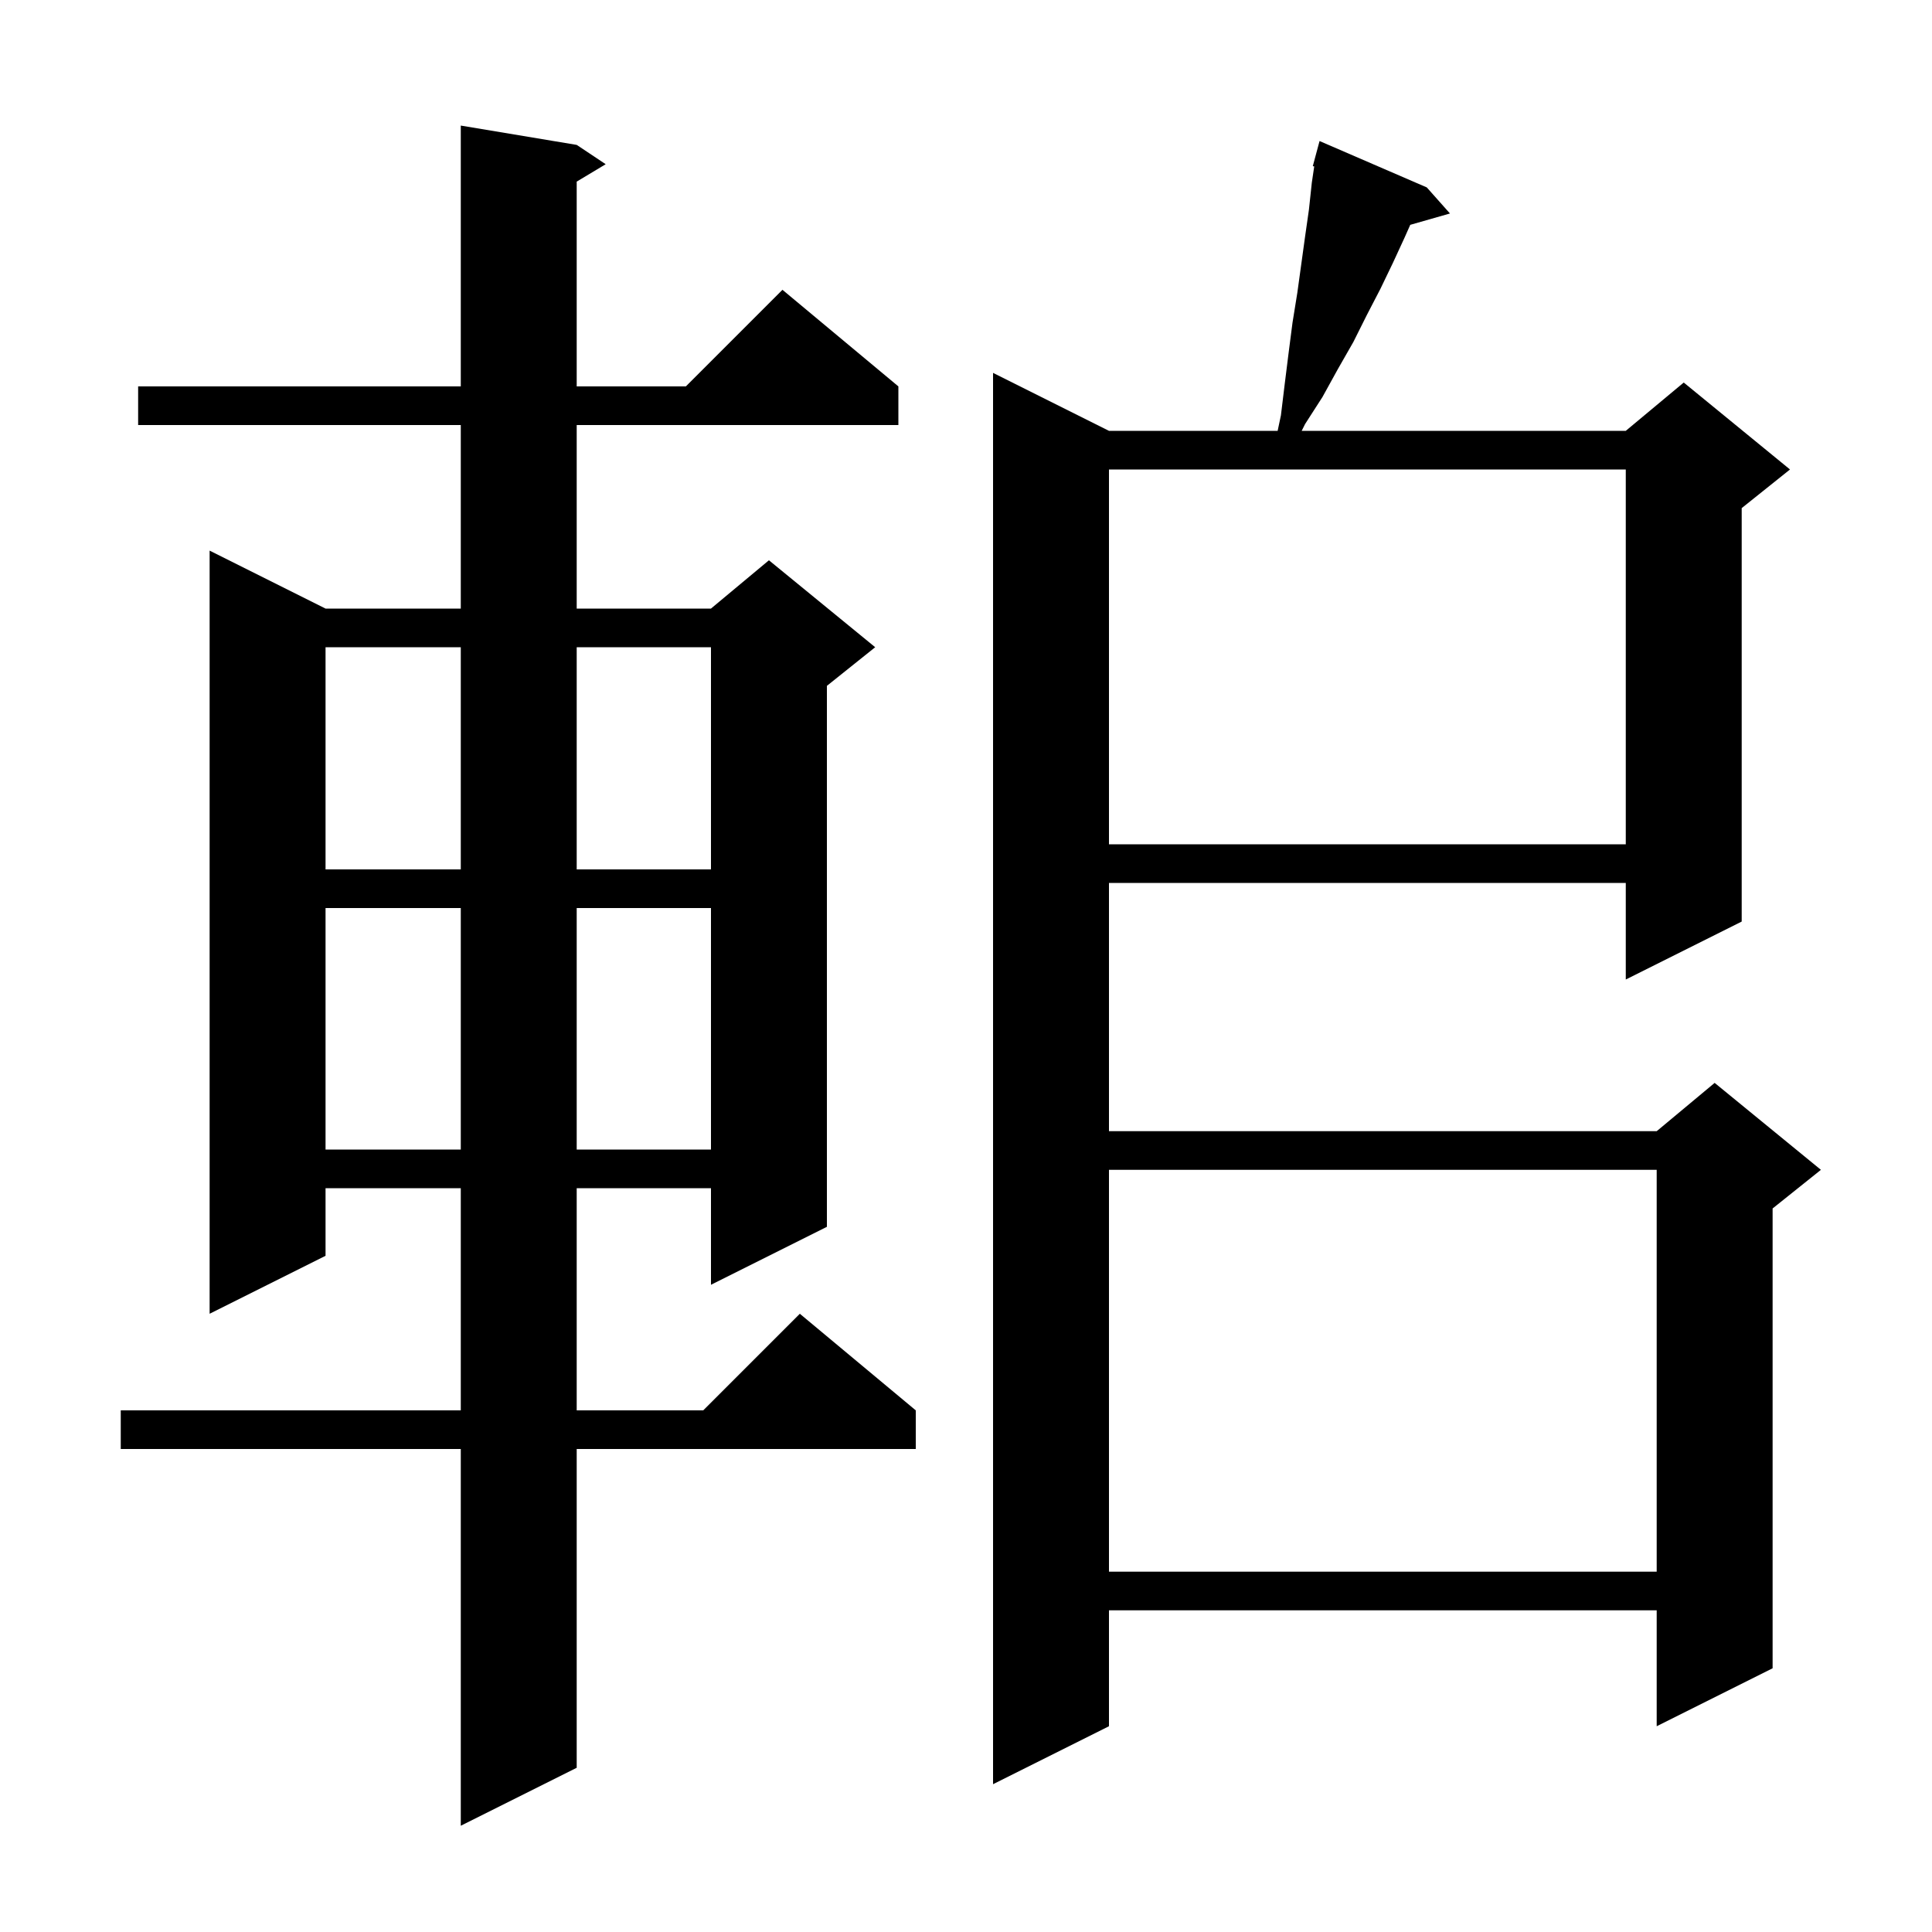 <svg xmlns="http://www.w3.org/2000/svg" xmlns:xlink="http://www.w3.org/1999/xlink" version="1.1" baseProfile="full" viewBox="0 0 200 200" width="200" height="200"><g fill="currentColor"><path d="M 59.7 15.0 L 62.7 17.0 L 59.7 18.8 L 59.7 40.0 L 71.0 40.0 L 81.0 30.0 L 93.0 40.0 L 93.0 44.0 L 59.7 44.0 L 59.7 63.0 L 73.6 63.0 L 79.6 58.0 L 90.6 67.0 L 85.6 71.0 L 85.6 127.0 L 73.6 133.0 L 73.6 123.0 L 59.7 123.0 L 59.7 146.0 L 72.8 146.0 L 82.8 136.0 L 94.8 146.0 L 94.8 150.0 L 59.7 150.0 L 59.7 183.0 L 47.7 189.0 L 47.7 150.0 L 12.5 150.0 L 12.5 146.0 L 47.7 146.0 L 47.7 123.0 L 33.7 123.0 L 33.7 130.0 L 21.7 136.0 L 21.7 57.0 L 33.7 63.0 L 47.7 63.0 L 47.7 44.0 L 14.3 44.0 L 14.3 40.0 L 47.7 40.0 L 47.7 13.0 Z M 147.7 19.4 L 150.1 22.1 L 145.989 23.275 L 145.4 24.6 L 144.2 27.2 L 142.9 29.9 L 141.5 32.6 L 140.1 35.4 L 138.5 38.2 L 136.9 41.1 L 135.1 43.9 L 134.75 44.6 L 168.3 44.6 L 174.3 39.6 L 185.3 48.6 L 180.3 52.6 L 180.3 95.4 L 168.3 101.4 L 168.3 91.4 L 114.8 91.4 L 114.8 117.1 L 171.5 117.1 L 177.5 112.1 L 188.5 121.1 L 183.5 125.1 L 183.5 172.7 L 171.5 178.7 L 171.5 166.7 L 114.8 166.7 L 114.8 178.7 L 102.8 184.7 L 102.8 38.6 L 114.8 44.6 L 132.261 44.6 L 132.6 43.0 L 133.0 39.7 L 133.4 36.5 L 133.8 33.4 L 134.3 30.3 L 135.1 24.5 L 135.5 21.7 L 135.8 18.9 L 136.048 17.228 L 135.9 17.2 L 136.6 14.6 Z M 114.8 121.1 L 114.8 162.7 L 171.5 162.7 L 171.5 121.1 Z M 33.7 94.0 L 33.7 119.0 L 47.7 119.0 L 47.7 94.0 Z M 59.7 94.0 L 59.7 119.0 L 73.6 119.0 L 73.6 94.0 Z M 33.7 67.0 L 33.7 90.0 L 47.7 90.0 L 47.7 67.0 Z M 59.7 67.0 L 59.7 90.0 L 73.6 90.0 L 73.6 67.0 Z M 114.8 48.6 L 114.8 87.4 L 168.3 87.4 L 168.3 48.6 Z "/></g></svg>